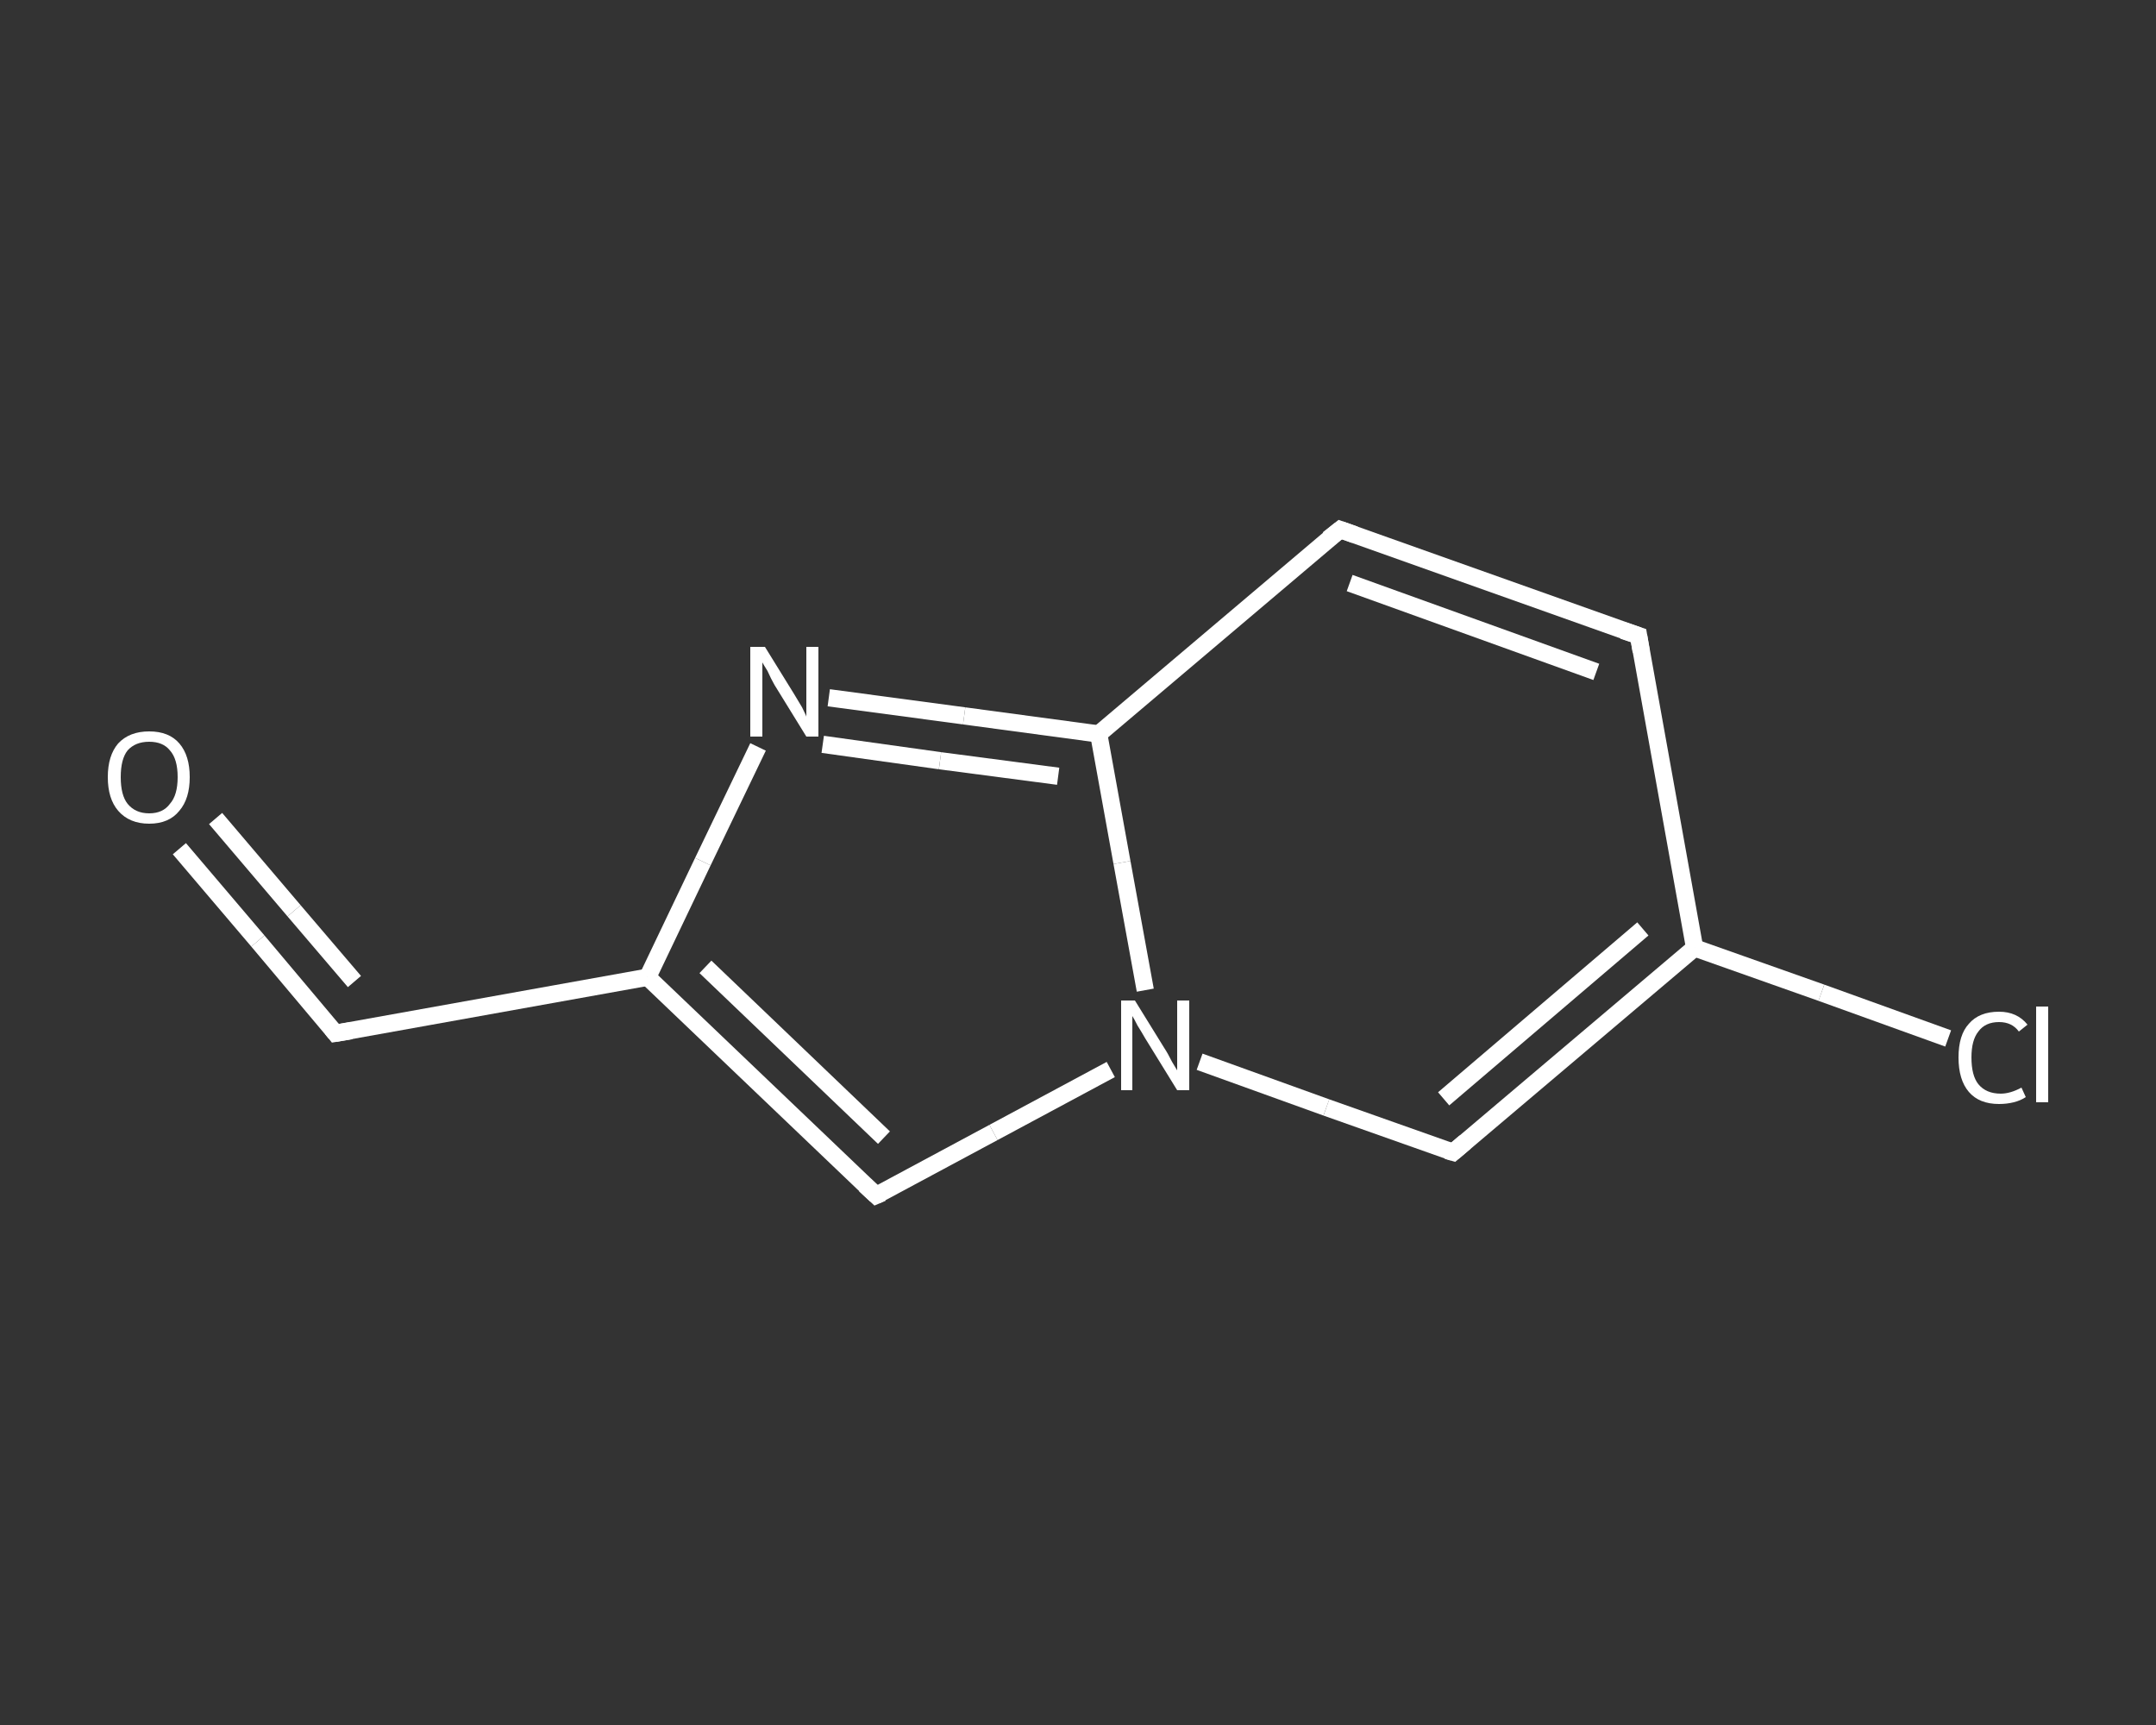 <?xml version='1.0' encoding='iso-8859-1'?>
<svg version='1.1' baseProfile='full'
              xmlns='http://www.w3.org/2000/svg'
                      xmlns:rdkit='http://www.rdkit.org/xml'
                      xmlns:xlink='http://www.w3.org/1999/xlink'
                  xml:space='preserve'
width='250px' height='200px' viewBox='0 0 250 200'>
<rect x="0" y="0" width="250" height="200" fill="#333333" stroke="none"/>
<!-- END OF HEADER -->
<rect style='opacity:1.0;fill:transparent;stroke:none' width='250.0' height='200.0' x='0.0' y='0.0'> </rect>
<path class='bond-0 atom-0 atom-1' d='M 20.8,98.4 L 29.9,109.1' style='fill:none;fill-rule:evenodd;stroke:#FFFFFF;stroke-width:2.0px;stroke-linecap:butt;stroke-linejoin:miter;stroke-opacity:1' />
<path class='bond-0 atom-0 atom-1' d='M 29.9,109.1 L 38.9,119.8' style='fill:none;fill-rule:evenodd;stroke:#FFFFFF;stroke-width:2.0px;stroke-linecap:butt;stroke-linejoin:miter;stroke-opacity:1' />
<path class='bond-0 atom-0 atom-1' d='M 25.0,94.9 L 34.1,105.6' style='fill:none;fill-rule:evenodd;stroke:#FFFFFF;stroke-width:2.0px;stroke-linecap:butt;stroke-linejoin:miter;stroke-opacity:1' />
<path class='bond-0 atom-0 atom-1' d='M 34.1,105.6 L 41.1,113.8' style='fill:none;fill-rule:evenodd;stroke:#FFFFFF;stroke-width:2.0px;stroke-linecap:butt;stroke-linejoin:miter;stroke-opacity:1' />
<path class='bond-1 atom-1 atom-2' d='M 38.9,119.8 L 75.1,113.3' style='fill:none;fill-rule:evenodd;stroke:#FFFFFF;stroke-width:2.0px;stroke-linecap:butt;stroke-linejoin:miter;stroke-opacity:1' />
<path class='bond-2 atom-2 atom-3' d='M 75.1,113.3 L 101.6,138.6' style='fill:none;fill-rule:evenodd;stroke:#FFFFFF;stroke-width:2.0px;stroke-linecap:butt;stroke-linejoin:miter;stroke-opacity:1' />
<path class='bond-2 atom-2 atom-3' d='M 81.8,112.1 L 102.5,131.9' style='fill:none;fill-rule:evenodd;stroke:#FFFFFF;stroke-width:2.0px;stroke-linecap:butt;stroke-linejoin:miter;stroke-opacity:1' />
<path class='bond-3 atom-3 atom-4' d='M 101.6,138.6 L 115.2,131.3' style='fill:none;fill-rule:evenodd;stroke:#FFFFFF;stroke-width:2.0px;stroke-linecap:butt;stroke-linejoin:miter;stroke-opacity:1' />
<path class='bond-3 atom-3 atom-4' d='M 115.2,131.3 L 128.8,124.0' style='fill:none;fill-rule:evenodd;stroke:#FFFFFF;stroke-width:2.0px;stroke-linecap:butt;stroke-linejoin:miter;stroke-opacity:1' />
<path class='bond-4 atom-4 atom-5' d='M 139.1,123.1 L 153.8,128.4' style='fill:none;fill-rule:evenodd;stroke:#FFFFFF;stroke-width:2.0px;stroke-linecap:butt;stroke-linejoin:miter;stroke-opacity:1' />
<path class='bond-4 atom-4 atom-5' d='M 153.8,128.4 L 168.5,133.6' style='fill:none;fill-rule:evenodd;stroke:#FFFFFF;stroke-width:2.0px;stroke-linecap:butt;stroke-linejoin:miter;stroke-opacity:1' />
<path class='bond-5 atom-5 atom-6' d='M 168.5,133.6 L 196.5,109.9' style='fill:none;fill-rule:evenodd;stroke:#FFFFFF;stroke-width:2.0px;stroke-linecap:butt;stroke-linejoin:miter;stroke-opacity:1' />
<path class='bond-5 atom-5 atom-6' d='M 167.4,127.4 L 190.5,107.7' style='fill:none;fill-rule:evenodd;stroke:#FFFFFF;stroke-width:2.0px;stroke-linecap:butt;stroke-linejoin:miter;stroke-opacity:1' />
<path class='bond-6 atom-6 atom-7' d='M 196.5,109.9 L 211.2,115.1' style='fill:none;fill-rule:evenodd;stroke:#FFFFFF;stroke-width:2.0px;stroke-linecap:butt;stroke-linejoin:miter;stroke-opacity:1' />
<path class='bond-6 atom-6 atom-7' d='M 211.2,115.1 L 225.9,120.4' style='fill:none;fill-rule:evenodd;stroke:#FFFFFF;stroke-width:2.0px;stroke-linecap:butt;stroke-linejoin:miter;stroke-opacity:1' />
<path class='bond-7 atom-6 atom-8' d='M 196.5,109.9 L 190.0,73.7' style='fill:none;fill-rule:evenodd;stroke:#FFFFFF;stroke-width:2.0px;stroke-linecap:butt;stroke-linejoin:miter;stroke-opacity:1' />
<path class='bond-8 atom-8 atom-9' d='M 190.0,73.7 L 155.4,61.4' style='fill:none;fill-rule:evenodd;stroke:#FFFFFF;stroke-width:2.0px;stroke-linecap:butt;stroke-linejoin:miter;stroke-opacity:1' />
<path class='bond-8 atom-8 atom-9' d='M 185.1,77.9 L 156.5,67.6' style='fill:none;fill-rule:evenodd;stroke:#FFFFFF;stroke-width:2.0px;stroke-linecap:butt;stroke-linejoin:miter;stroke-opacity:1' />
<path class='bond-9 atom-9 atom-10' d='M 155.4,61.4 L 127.4,85.1' style='fill:none;fill-rule:evenodd;stroke:#FFFFFF;stroke-width:2.0px;stroke-linecap:butt;stroke-linejoin:miter;stroke-opacity:1' />
<path class='bond-10 atom-10 atom-11' d='M 127.4,85.1 L 111.8,83.0' style='fill:none;fill-rule:evenodd;stroke:#FFFFFF;stroke-width:2.0px;stroke-linecap:butt;stroke-linejoin:miter;stroke-opacity:1' />
<path class='bond-10 atom-10 atom-11' d='M 111.8,83.0 L 96.1,80.9' style='fill:none;fill-rule:evenodd;stroke:#FFFFFF;stroke-width:2.0px;stroke-linecap:butt;stroke-linejoin:miter;stroke-opacity:1' />
<path class='bond-10 atom-10 atom-11' d='M 122.7,90.0 L 109.0,88.2' style='fill:none;fill-rule:evenodd;stroke:#FFFFFF;stroke-width:2.0px;stroke-linecap:butt;stroke-linejoin:miter;stroke-opacity:1' />
<path class='bond-10 atom-10 atom-11' d='M 109.0,88.2 L 95.4,86.3' style='fill:none;fill-rule:evenodd;stroke:#FFFFFF;stroke-width:2.0px;stroke-linecap:butt;stroke-linejoin:miter;stroke-opacity:1' />
<path class='bond-11 atom-11 atom-2' d='M 87.9,86.6 L 81.5,99.9' style='fill:none;fill-rule:evenodd;stroke:#FFFFFF;stroke-width:2.0px;stroke-linecap:butt;stroke-linejoin:miter;stroke-opacity:1' />
<path class='bond-11 atom-11 atom-2' d='M 81.5,99.9 L 75.1,113.3' style='fill:none;fill-rule:evenodd;stroke:#FFFFFF;stroke-width:2.0px;stroke-linecap:butt;stroke-linejoin:miter;stroke-opacity:1' />
<path class='bond-12 atom-10 atom-4' d='M 127.4,85.1 L 130.1,100.0' style='fill:none;fill-rule:evenodd;stroke:#FFFFFF;stroke-width:2.0px;stroke-linecap:butt;stroke-linejoin:miter;stroke-opacity:1' />
<path class='bond-12 atom-10 atom-4' d='M 130.1,100.0 L 132.8,114.8' style='fill:none;fill-rule:evenodd;stroke:#FFFFFF;stroke-width:2.0px;stroke-linecap:butt;stroke-linejoin:miter;stroke-opacity:1' />
<path d='M 38.5,119.3 L 38.9,119.8 L 40.7,119.5' style='fill:none;stroke:#FFFFFF;stroke-width:2.0px;stroke-linecap:butt;stroke-linejoin:miter;stroke-opacity:1;' />
<path d='M 100.3,137.4 L 101.6,138.6 L 102.3,138.3' style='fill:none;stroke:#FFFFFF;stroke-width:2.0px;stroke-linecap:butt;stroke-linejoin:miter;stroke-opacity:1;' />
<path d='M 167.8,133.4 L 168.5,133.6 L 169.9,132.4' style='fill:none;stroke:#FFFFFF;stroke-width:2.0px;stroke-linecap:butt;stroke-linejoin:miter;stroke-opacity:1;' />
<path d='M 190.3,75.5 L 190.0,73.7 L 188.2,73.1' style='fill:none;stroke:#FFFFFF;stroke-width:2.0px;stroke-linecap:butt;stroke-linejoin:miter;stroke-opacity:1;' />
<path d='M 157.1,62.0 L 155.4,61.4 L 154.0,62.5' style='fill:none;stroke:#FFFFFF;stroke-width:2.0px;stroke-linecap:butt;stroke-linejoin:miter;stroke-opacity:1;' />
<path class='atom-0' d='M 12.5 90.1
Q 12.5 87.6, 13.7 86.2
Q 15.0 84.8, 17.3 84.8
Q 19.6 84.8, 20.8 86.2
Q 22.0 87.6, 22.0 90.1
Q 22.0 92.6, 20.8 94.0
Q 19.6 95.5, 17.3 95.5
Q 15.0 95.5, 13.7 94.0
Q 12.5 92.6, 12.5 90.1
M 17.3 94.3
Q 18.9 94.3, 19.7 93.2
Q 20.6 92.2, 20.6 90.1
Q 20.6 88.0, 19.7 87.0
Q 18.9 86.0, 17.3 86.0
Q 15.7 86.0, 14.8 87.0
Q 14.0 88.0, 14.0 90.1
Q 14.0 92.2, 14.8 93.2
Q 15.7 94.3, 17.3 94.3
' fill='#FFFFFF'/>
<path class='atom-4' d='M 131.6 116.0
L 135.0 121.5
Q 135.4 122.1, 135.9 123.1
Q 136.5 124.1, 136.5 124.1
L 136.5 116.0
L 137.9 116.0
L 137.9 126.4
L 136.5 126.4
L 132.8 120.4
Q 132.4 119.7, 131.9 118.9
Q 131.5 118.1, 131.3 117.8
L 131.3 126.4
L 130.0 126.4
L 130.0 116.0
L 131.6 116.0
' fill='#FFFFFF'/>
<path class='atom-7' d='M 227.1 122.6
Q 227.1 120.0, 228.3 118.7
Q 229.5 117.3, 231.8 117.3
Q 233.9 117.3, 235.1 118.8
L 234.1 119.6
Q 233.3 118.5, 231.8 118.5
Q 230.2 118.5, 229.4 119.6
Q 228.6 120.6, 228.6 122.6
Q 228.6 124.7, 229.4 125.7
Q 230.3 126.8, 232.0 126.8
Q 233.1 126.8, 234.4 126.1
L 234.9 127.2
Q 234.3 127.6, 233.5 127.8
Q 232.7 128.0, 231.8 128.0
Q 229.5 128.0, 228.3 126.6
Q 227.1 125.2, 227.1 122.6
' fill='#FFFFFF'/>
<path class='atom-7' d='M 236.1 116.7
L 237.5 116.7
L 237.5 127.8
L 236.1 127.8
L 236.1 116.7
' fill='#FFFFFF'/>
<path class='atom-11' d='M 88.7 75.0
L 92.1 80.5
Q 92.4 81.0, 93.0 82.0
Q 93.5 83.0, 93.5 83.1
L 93.5 75.0
L 94.9 75.0
L 94.9 85.4
L 93.5 85.4
L 89.8 79.4
Q 89.4 78.7, 89.0 77.8
Q 88.5 77.0, 88.4 76.8
L 88.4 85.4
L 87.0 85.4
L 87.0 75.0
L 88.7 75.0
' fill='#FFFFFF'/>
</svg>
